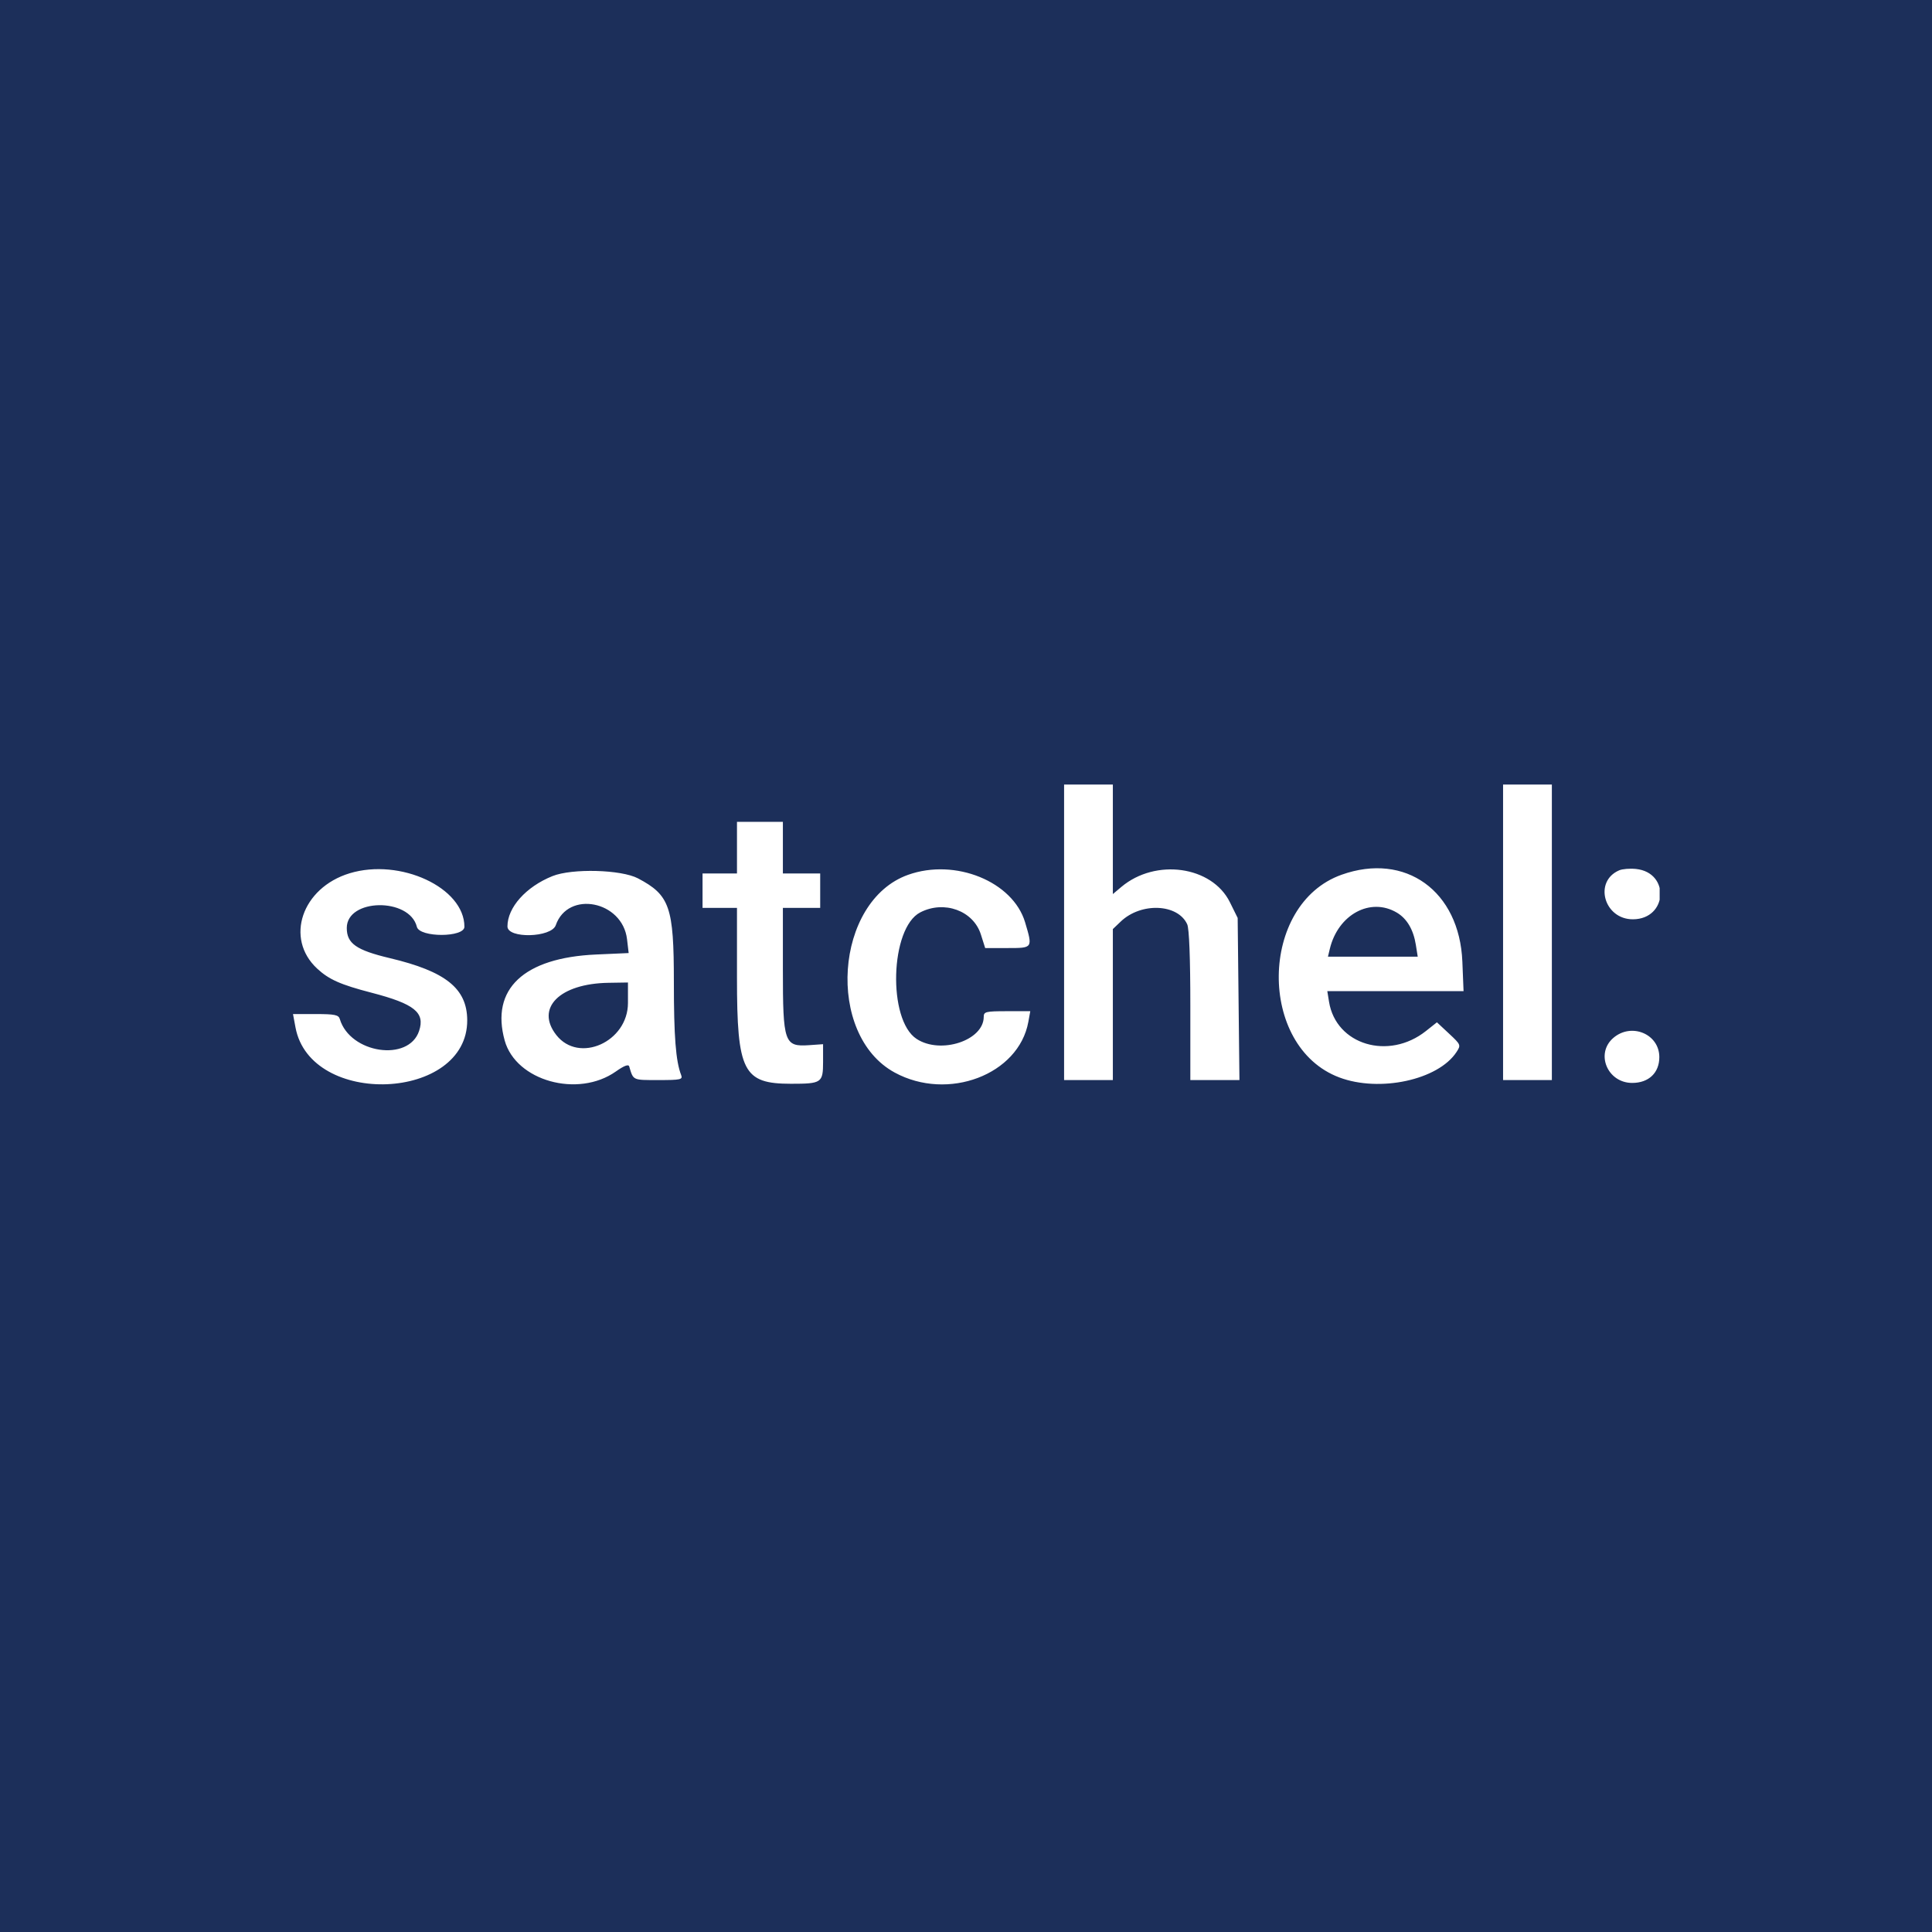 <svg xmlns="http://www.w3.org/2000/svg" xmlns:xlink="http://www.w3.org/1999/xlink" width="500" zoomAndPan="magnify" viewBox="0 0 375 375" height="500" preserveAspectRatio="xMidYMid meet" version="1.0"><defs><clipPath id="ed1e13651d"><path d="M 56.637 152.277 L 322.137 152.277 L 322.137 210.777 L 56.637 210.777 Z M 56.637 152.277 " clip-rule="nonzero"/></clipPath></defs><rect x="-37.5" width="450" fill="#ffffff" y="-37.5" height="450" fill-opacity="1"/><rect x="-37.5" width="450" fill="#1c2f5a" y="-37.5" height="450" fill-opacity="1"/><g clip-path="url(#ed1e13651d)"><path fill="#ffffff" d="M 206.539 180.957 L 206.539 209.641 L 216.004 209.641 L 216.004 180.332 L 217.535 178.871 C 221.48 175.105 228.613 175.402 230.438 179.406 C 230.82 180.25 231.043 185.977 231.043 195.184 L 231.043 209.641 L 240.574 209.641 L 240.23 178.172 L 238.715 175.109 C 235.238 168.09 224.305 166.555 217.652 172.152 L 216.004 173.539 L 216.004 152.277 L 206.539 152.277 L 206.539 180.957 M 291.746 180.957 L 291.746 209.641 L 301.215 209.641 L 301.215 152.277 L 291.746 152.277 L 291.746 180.957 M 143.047 164.527 L 143.047 169.539 L 136.363 169.539 L 136.363 176.223 L 143.047 176.223 L 143.047 189.75 C 143.047 208.016 144.242 210.359 153.543 210.359 C 159.48 210.359 159.754 210.172 159.758 206.121 L 159.758 202.676 L 157.051 202.867 C 152.23 203.199 151.957 202.41 151.957 188.121 L 151.957 176.223 L 159.199 176.223 L 159.199 169.539 L 151.957 169.539 L 151.957 159.516 L 143.047 159.516 L 143.047 164.527 M 314.281 168.93 C 309.262 171.09 311.359 178.477 316.977 178.434 C 323.668 178.383 324.191 169.363 317.547 168.664 C 316.375 168.543 314.906 168.66 314.281 168.93 M 67.859 169.504 C 58.602 172.32 55.246 182.145 61.551 187.996 C 63.84 190.121 66.09 191.121 72.094 192.68 C 80.449 194.852 82.539 196.527 81.344 200.109 C 79.32 206.18 67.957 204.477 65.961 197.805 C 65.719 196.984 64.98 196.828 61.27 196.828 L 56.871 196.828 L 57.355 199.422 C 60.266 215.008 90.781 213.707 90.688 198 C 90.648 191.859 86.508 188.547 75.66 185.973 C 69.145 184.422 67.309 183.133 67.309 180.117 C 67.309 174.359 79.477 174.164 80.914 179.895 C 81.441 182 90.141 181.984 90.141 179.879 C 90.141 172.301 77.707 166.508 67.859 169.504 M 107.234 170.051 C 102.086 172.121 98.496 176.137 98.496 179.82 C 98.496 182.227 107.027 182.004 107.875 179.578 C 110.25 172.766 120.824 174.852 121.707 182.301 L 122.023 184.988 L 115.688 185.27 C 101.648 185.898 95.191 191.98 97.961 201.965 C 100.141 209.805 112.176 213.16 119.535 207.977 C 121.141 206.844 121.988 206.523 122.129 206.992 C 122.945 209.73 122.746 209.641 127.773 209.641 C 132.129 209.641 132.551 209.547 132.211 208.664 C 131.168 205.973 130.797 201.207 130.797 190.609 C 130.797 176.027 130.008 173.746 123.836 170.492 C 120.582 168.777 111.035 168.523 107.234 170.051 M 176.262 169.801 C 161.98 174.891 160.215 200.863 173.652 208.176 C 183.988 213.805 197.723 208.605 199.598 198.359 L 199.977 196.273 L 195.461 196.273 C 191.34 196.273 190.941 196.371 190.941 197.367 C 190.941 201.957 182.574 204.707 177.906 201.648 C 172.254 197.945 172.766 180.121 178.613 177.098 C 183.258 174.695 188.922 176.754 190.387 181.379 L 191.223 184.016 L 195.539 184.016 C 200.484 184.02 200.465 184.047 198.977 179.039 C 196.621 171.102 185.406 166.539 176.262 169.801 M 260.391 169.789 C 244.371 175.5 244.066 203.145 259.957 209.129 C 267.781 212.078 279.16 209.613 282.703 204.203 C 283.59 202.852 283.559 202.77 281.258 200.625 L 278.906 198.43 L 276.773 200.121 C 269.52 205.867 259.32 202.793 257.965 194.453 L 257.629 192.375 L 284.074 192.375 L 283.844 186.664 C 283.289 172.93 272.781 165.367 260.391 169.789 M 271.117 177.133 C 273.074 178.289 274.34 180.426 274.812 183.375 L 275.18 185.691 L 257.754 185.691 L 258.121 184.16 C 259.723 177.5 265.996 174.109 271.117 177.133 M 121.887 194.676 C 121.887 202.227 112.375 206.492 107.988 200.91 C 103.863 195.668 108.621 190.906 118.125 190.762 L 121.887 190.703 L 121.887 194.676 M 313.145 201.461 C 309.617 204.496 312.008 210.195 316.809 210.195 C 320.016 210.195 322.074 208.238 322.074 205.184 C 322.074 200.691 316.66 198.434 313.145 201.461 " fill-opacity="1" fill-rule="evenodd"/></g></svg>